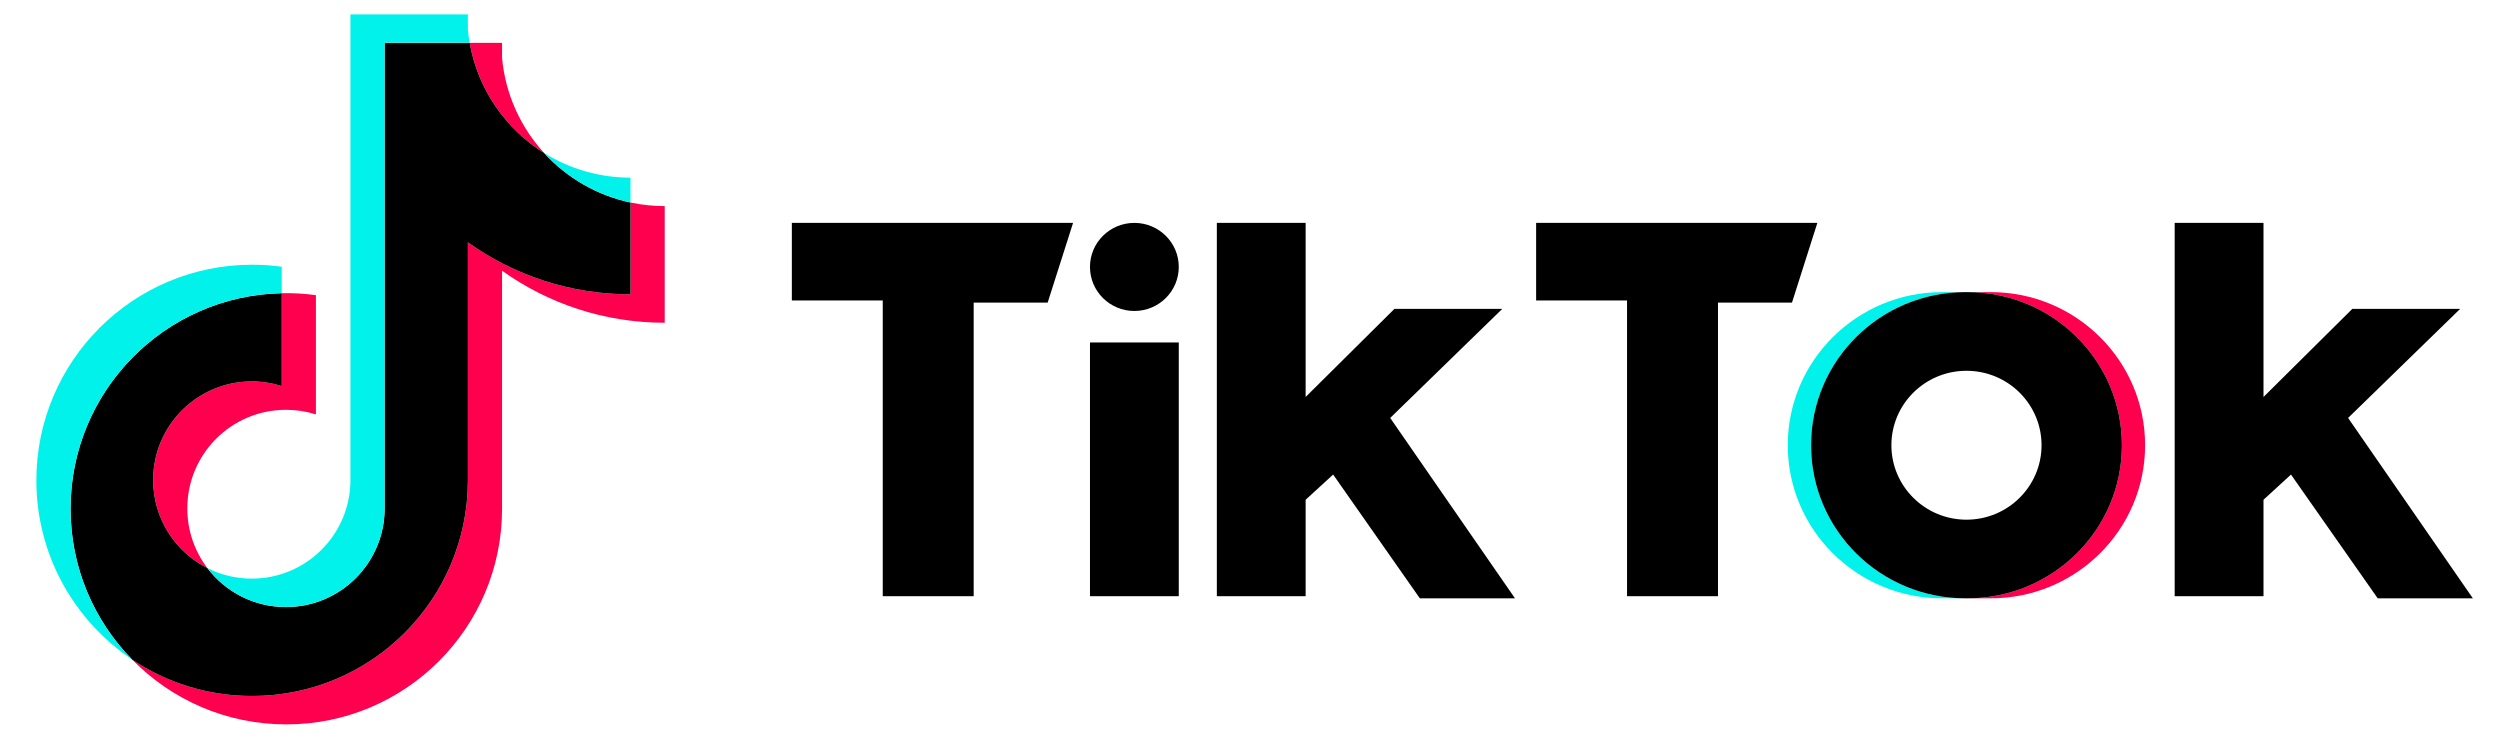 <?xml version="1.0" encoding="UTF-8"?>
<svg xmlns="http://www.w3.org/2000/svg" width="102" height="30" viewBox="0 0 102 30" fill="none">
  <g id="TikTok_logo 1">
    <g id="Group">
      <path id="Vector" d="M20.484 11.045C22.354 12.382 24.645 13.168 27.12 13.168V8.409C26.651 8.409 26.184 8.36 25.726 8.263V12.009C23.252 12.009 20.961 11.223 19.09 9.887V19.599C19.09 24.458 15.149 28.396 10.289 28.396C8.475 28.396 6.789 27.848 5.389 26.908C6.987 28.542 9.216 29.555 11.682 29.555C16.543 29.555 20.484 25.617 20.484 20.758V11.045H20.484ZM22.203 6.244C21.247 5.2 20.619 3.851 20.484 2.36V1.748H19.163C19.495 3.643 20.629 5.262 22.203 6.244ZM8.463 23.18C7.929 22.48 7.641 21.624 7.642 20.744C7.642 18.522 9.444 16.72 11.668 16.72C12.082 16.72 12.495 16.783 12.889 16.908V12.043C12.428 11.979 11.962 11.953 11.496 11.963V15.75C11.101 15.624 10.689 15.561 10.274 15.561C8.051 15.561 6.248 17.363 6.248 19.585C6.248 21.157 7.149 22.517 8.463 23.18Z" fill="#FF004F"></path>
      <path id="Vector_2" d="M19.089 9.887C20.96 11.223 23.251 12.009 25.725 12.009V8.263C24.344 7.969 23.121 7.247 22.202 6.244C20.628 5.262 19.494 3.643 19.162 1.748H15.693V20.758C15.685 22.974 13.886 24.768 11.667 24.768C10.359 24.768 9.197 24.145 8.462 23.18C7.148 22.517 6.247 21.157 6.247 19.585C6.247 17.363 8.049 15.561 10.273 15.561C10.699 15.561 11.11 15.628 11.495 15.75V11.963C6.72 12.061 2.879 15.961 2.879 20.758C2.879 23.152 3.835 25.323 5.388 26.909C6.788 27.848 8.474 28.396 10.287 28.396C15.148 28.396 19.089 24.458 19.089 19.599V9.887H19.089Z" fill="black"></path>
      <path id="Vector_3" d="M25.724 8.261V7.248C24.478 7.25 23.257 6.901 22.201 6.242C23.136 7.266 24.368 7.972 25.724 8.261ZM19.161 1.746C19.129 1.565 19.105 1.383 19.088 1.2V0.588H14.298V19.598C14.291 21.813 12.491 23.608 10.272 23.608C9.621 23.608 9.005 23.453 8.461 23.178C9.196 24.143 10.358 24.766 11.666 24.766C13.884 24.766 15.684 22.972 15.692 20.756V1.746H19.161ZM11.494 11.961V10.883C11.094 10.828 10.691 10.8 10.287 10.801C5.425 10.801 1.484 14.739 1.484 19.598C1.484 22.643 3.033 25.328 5.387 26.907C3.834 25.321 2.878 23.15 2.878 20.756C2.878 15.96 6.719 12.06 11.494 11.961Z" fill="#00F2EA"></path>
      <path id="Vector_4" d="M81.222 24.412C84.701 24.412 87.52 21.615 87.52 18.165C87.52 14.715 84.701 11.918 81.222 11.918H80.273C83.752 11.918 86.572 14.715 86.572 18.165C86.572 21.615 83.752 24.412 80.273 24.412H81.222Z" fill="#FF004F"></path>
      <path id="Vector_5" d="M80.189 11.918H79.24C75.762 11.918 72.941 14.715 72.941 18.165C72.941 21.615 75.762 24.412 79.24 24.412H80.189C76.71 24.412 73.89 21.615 73.89 18.165C73.89 14.715 76.71 11.918 80.189 11.918Z" fill="#00F2EA"></path>
      <path id="Vector_6" d="M32.307 9.094V12.26H36.016V24.326H39.726V12.346H42.745L43.781 9.094L32.307 9.094ZM62.674 9.094V12.26H66.383V24.326H70.094V12.346H73.113L74.148 9.094L62.674 9.094ZM44.471 10.891C44.471 9.898 45.281 9.094 46.282 9.094C47.283 9.094 48.094 9.898 48.094 10.891C48.094 11.883 47.283 12.688 46.282 12.688C45.281 12.687 44.471 11.883 44.471 10.891ZM44.471 13.972H48.094V24.326H44.471V13.972ZM49.647 9.094V24.326H53.27V20.39L54.392 19.362L57.929 24.411H61.811L56.72 17.052L61.293 12.602H56.893L53.27 16.196V9.094H49.647ZM88.727 9.094V24.326H92.351V20.39L93.472 19.362L97.01 24.411H100.892L95.802 17.052L100.374 12.602H95.975L92.351 16.196V9.094H88.727Z" fill="black"></path>
      <path id="Vector_7" d="M80.275 24.412C83.753 24.412 86.573 21.615 86.573 18.165C86.573 14.715 83.753 11.918 80.275 11.918H80.189C76.71 11.918 73.891 14.715 73.891 18.165C73.891 21.615 76.71 24.412 80.189 24.412H80.275ZM77.169 18.165C77.169 16.487 78.541 15.128 80.232 15.128C81.923 15.128 83.295 16.487 83.295 18.165C83.295 19.843 81.923 21.203 80.232 21.203C78.541 21.203 77.169 19.843 77.169 18.165Z" fill="black"></path>
    </g>
  </g>
</svg>
